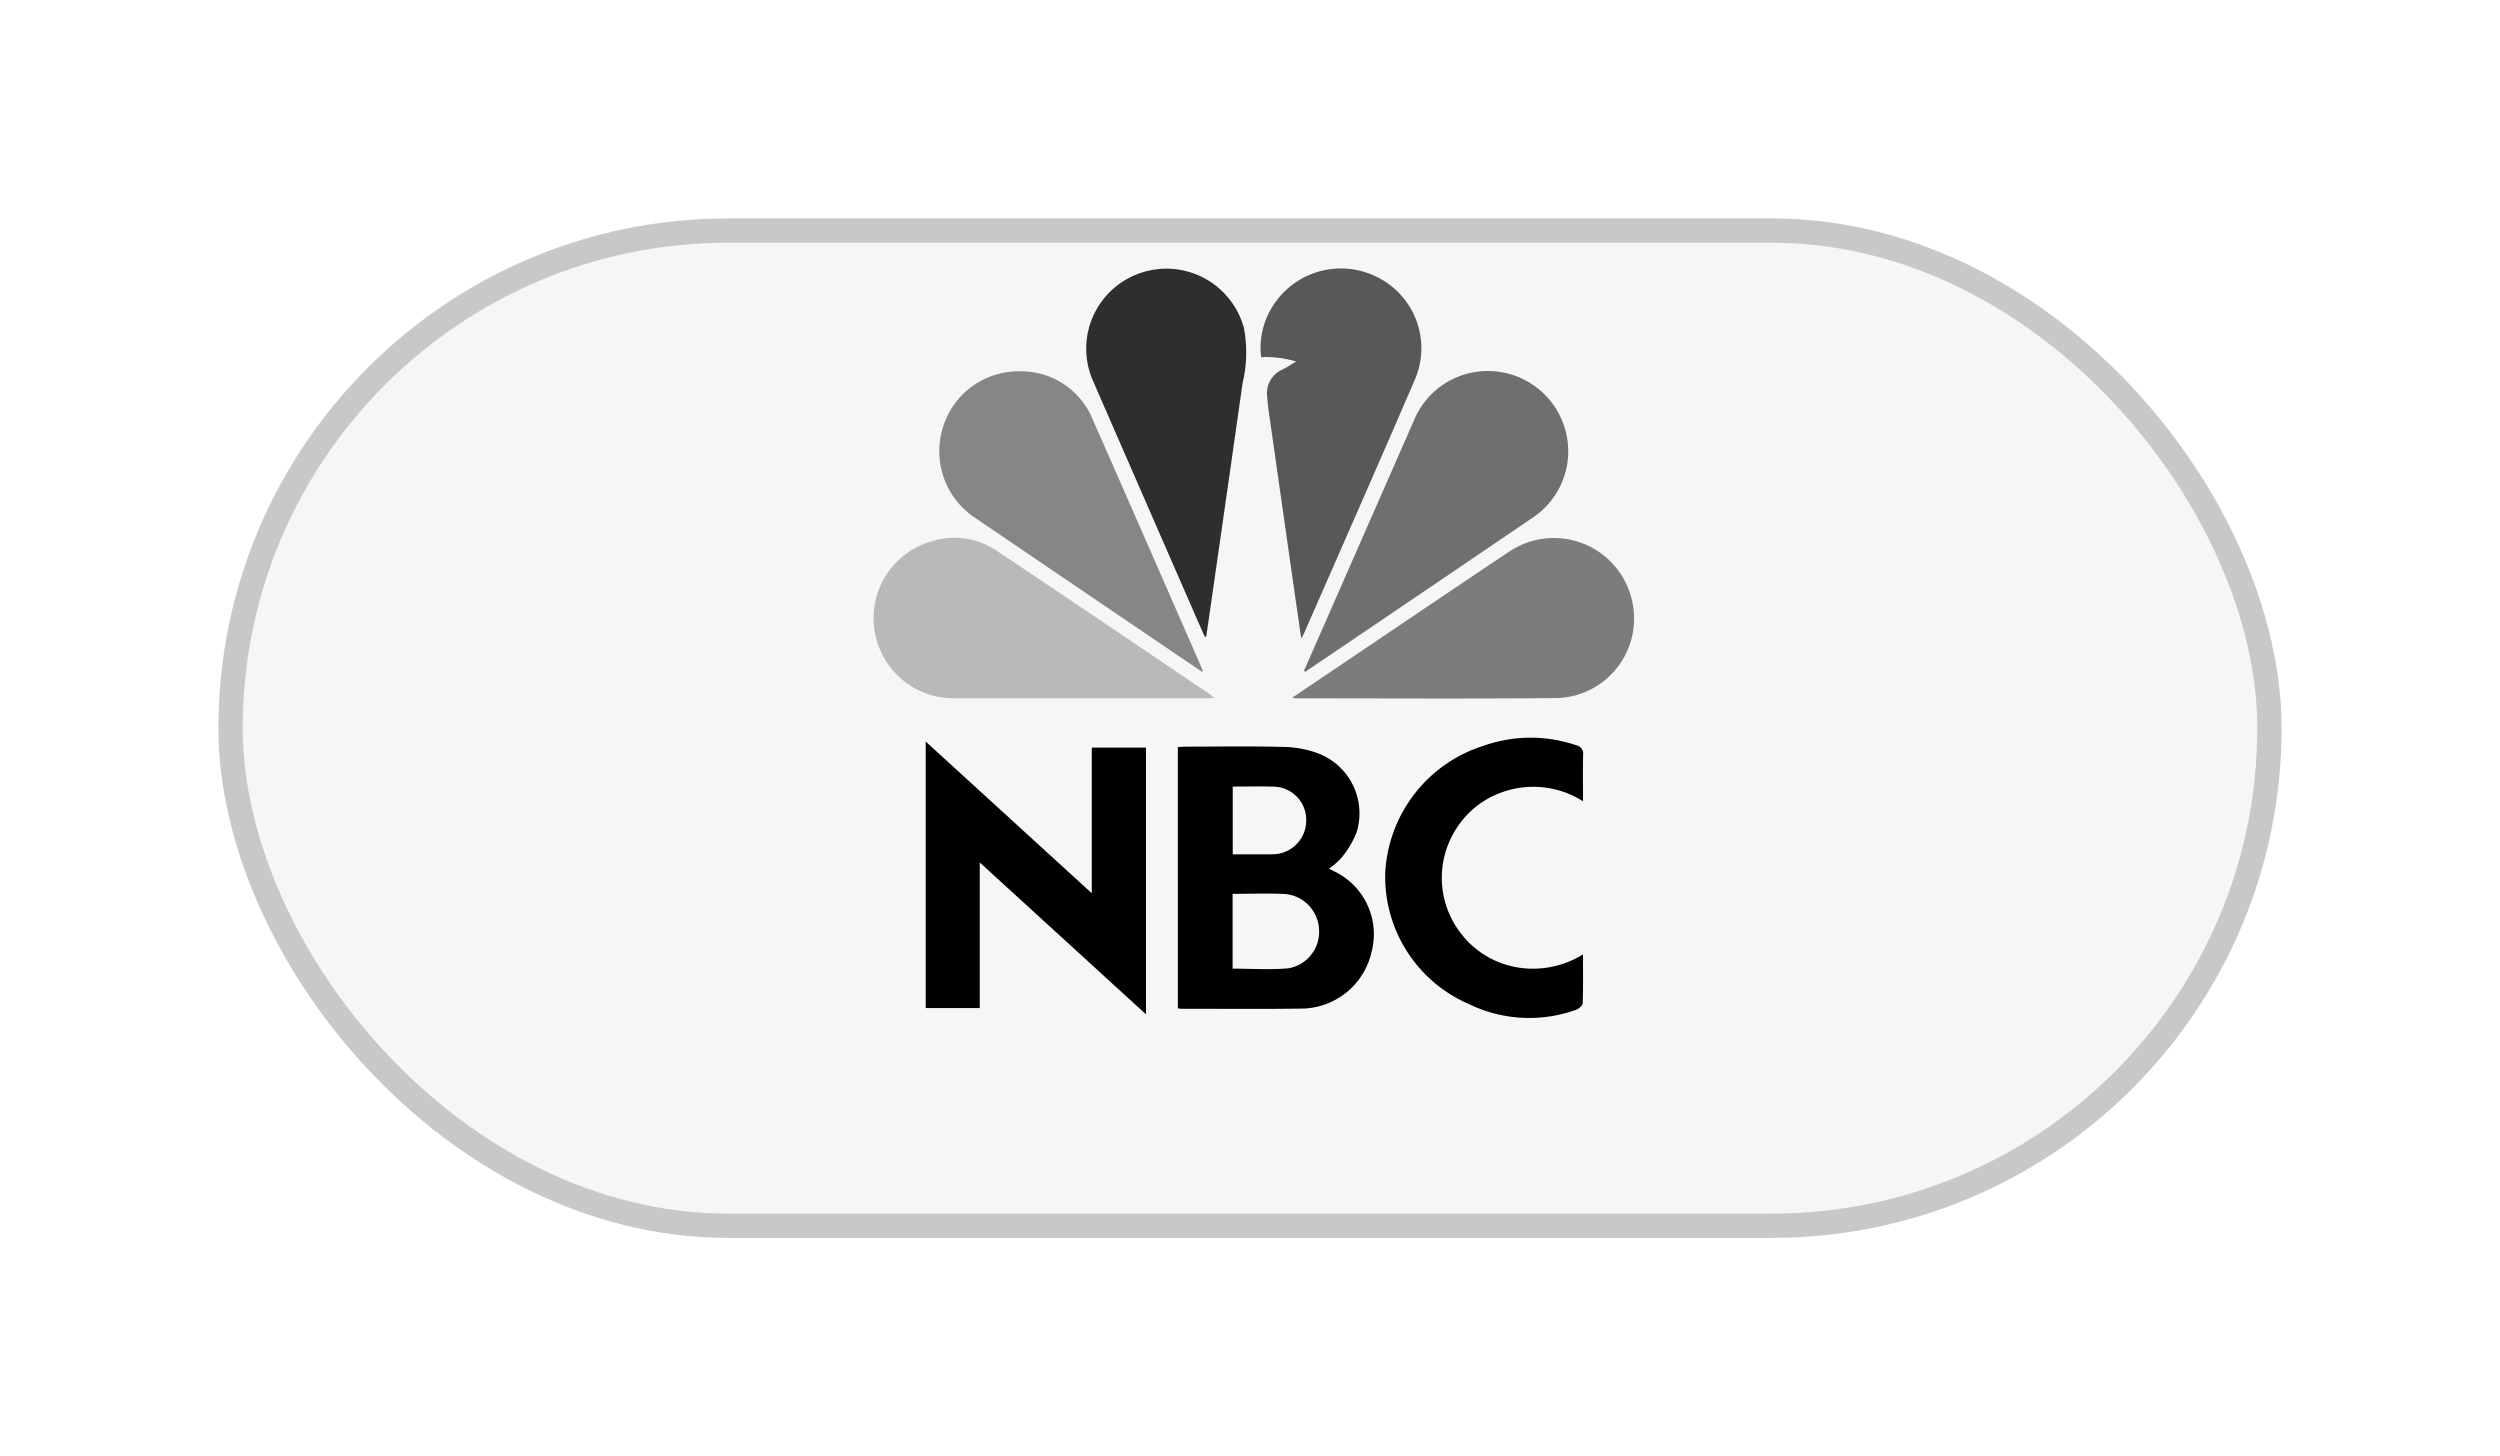 <svg xmlns="http://www.w3.org/2000/svg" xmlns:xlink="http://www.w3.org/1999/xlink" width="103" height="60" viewBox="0 0 103 60">
  <defs>
    <filter id="Rectangle_681" x="0" y="0" width="103" height="60" filterUnits="userSpaceOnUse">
      <feOffset dy="3" input="SourceAlpha"/>
      <feGaussianBlur stdDeviation="3" result="blur"/>
      <feFlood flood-opacity="0.102"/>
      <feComposite operator="in" in2="blur"/>
      <feComposite in="SourceGraphic"/>
    </filter>
  </defs>
  <g id="Group_2996" data-name="Group 2996" transform="translate(-133 -2757)">
    <g transform="matrix(1, 0, 0, 1, 133, 2757)" filter="url(#Rectangle_681)">
      <g id="Rectangle_681-2" data-name="Rectangle 681" transform="translate(9 6)" fill="#f6f6f6" stroke="#c8c8c8" stroke-width="1">
        <rect width="85" height="42" rx="21" stroke="none"/>
        <rect x="0.5" y="0.5" width="84" height="41" rx="20.5" fill="none"/>
      </g>
    </g>
    <g id="Group_2964" data-name="Group 2964" transform="translate(-1.007 -1.153)">
      <path id="Path_4058" data-name="Path 4058" d="M-446.542,619.4l.173.091a2.872,2.872,0,0,1,1.574,3.361,2.987,2.987,0,0,1-2.865,2.313c-1.647.023-3.294.007-4.941.008-.05,0-.1-.01-.169-.018V614.39c.11-.006.22-.017.33-.017,1.343,0,2.686-.024,4.028.012a4.258,4.258,0,0,1,1.436.272,2.639,2.639,0,0,1,1.568,3.248,3.782,3.782,0,0,1-.615,1.037A3.1,3.1,0,0,1-446.542,619.4Zm-3.973,1.038v3.082c.782,0,1.548.053,2.3-.015a1.522,1.522,0,0,0,1.263-1.574,1.54,1.54,0,0,0-1.37-1.485C-449.037,620.408-449.761,620.438-450.514,620.438Zm.006-4.42v2.791h1.438c.115,0,.231,0,.346-.009a1.391,1.391,0,0,0,1.243-1.388,1.366,1.366,0,0,0-1.269-1.388C-449.325,616-449.9,616.018-450.508,616.018Z" transform="translate(635.305 2174.542)"/>
      <path id="Path_4059" data-name="Path 4059" d="M-489.676,613.646l6.842,6.25v-6h2.233v10.988l-6.848-6.257v6h-2.227Z" transform="translate(661.822 2175.059)"/>
      <path id="Path_4060" data-name="Path 4060" d="M-461.29,559.589c-.142-.321-.286-.642-.426-.963q-2.089-4.784-4.175-9.569a3.291,3.291,0,0,1,1.944-4.459,3.308,3.308,0,0,1,4.265,2.259,5.416,5.416,0,0,1-.054,2.276q-.611,4.312-1.234,8.622-.131.912-.263,1.823Z" transform="translate(644.937 2224.804)" fill="#2e2e2e"/>
      <path id="Path_4061" data-name="Path 4061" d="M-434.3,571.766l1.2-2.73q1.675-3.817,3.352-7.633a3.282,3.282,0,0,1,3.193-1.979,3.309,3.309,0,0,1,2.94,2.169,3.288,3.288,0,0,1-1.28,3.879q-3.892,2.646-7.79,5.281l-1.563,1.058Z" transform="translate(622.032 2214.02)" fill="#6f6f6f"/>
      <path id="Path_4062" data-name="Path 4062" d="M-476.862,571.833l-2.211-1.5q-3.581-2.428-7.161-4.859a3.291,3.291,0,0,1-1.3-3.715,3.26,3.26,0,0,1,3.215-2.307,3.182,3.182,0,0,1,2.971,2.023c1.352,3.059,2.689,6.125,4.031,9.188q.246.56.49,1.121Z" transform="translate(660.391 2213.999)" fill="#868686"/>
      <path id="Path_4063" data-name="Path 4063" d="M-438.993,559.64c-.109-.748-.211-1.442-.31-2.136q-.523-3.66-1.044-7.32c-.022-.155-.035-.313-.046-.47a1.072,1.072,0,0,1,.639-1.154c.164-.078.316-.184.551-.323a4.419,4.419,0,0,0-1.441-.182,3.158,3.158,0,0,1,.482-2.107,3.316,3.316,0,0,1,4.315-1.181,3.269,3.269,0,0,1,1.547,4.19c-1.516,3.516-3.061,7.02-4.6,10.528A1.631,1.631,0,0,1-438.993,559.64Z" transform="translate(626.611 2224.811)" fill="#585858"/>
      <path id="Path_4064" data-name="Path 4064" d="M-436.015,590.433l2.314-1.559c2.2-1.483,4.4-2.973,6.607-4.447a3.3,3.3,0,0,1,5.088,2.071,3.276,3.276,0,0,1-3.074,3.953c-3.6.035-7.2.011-10.8.012A1.153,1.153,0,0,1-436.015,590.433Z" transform="translate(623.266 2196.462)" fill="#7c7c7c"/>
      <path id="Path_4065" data-name="Path 4065" d="M-483.256,590.437c-.145.007-.234.014-.323.014q-5.208,0-10.417,0a3.286,3.286,0,0,1-3.242-2.751,3.287,3.287,0,0,1,2.293-3.7,3.1,3.1,0,0,1,2.716.362c2.95,1.966,5.883,3.956,8.822,5.938A2,2,0,0,1-483.256,590.437Z" transform="translate(667.284 2196.471)" fill="#b9b9b9"/>
      <path id="Path_4066" data-name="Path 4066" d="M-414.272,622c0,.718.011,1.369-.013,2.018,0,.094-.161.224-.273.265a5.691,5.691,0,0,1-4.408-.233,5.712,5.712,0,0,1-3.452-5.425,5.8,5.8,0,0,1,4.038-5.216,5.827,5.827,0,0,1,3.829-.026.352.352,0,0,1,.285.4c-.016.618-.005,1.236-.005,1.909a3.811,3.811,0,0,0-3.383-.355,3.662,3.662,0,0,0-1.815,1.448,3.729,3.729,0,0,0,.192,4.381,3.69,3.69,0,0,0,2.331,1.374A3.893,3.893,0,0,0-414.272,622Z" transform="translate(613.498 2175.474)"/>
    </g>
  </g>
</svg>
